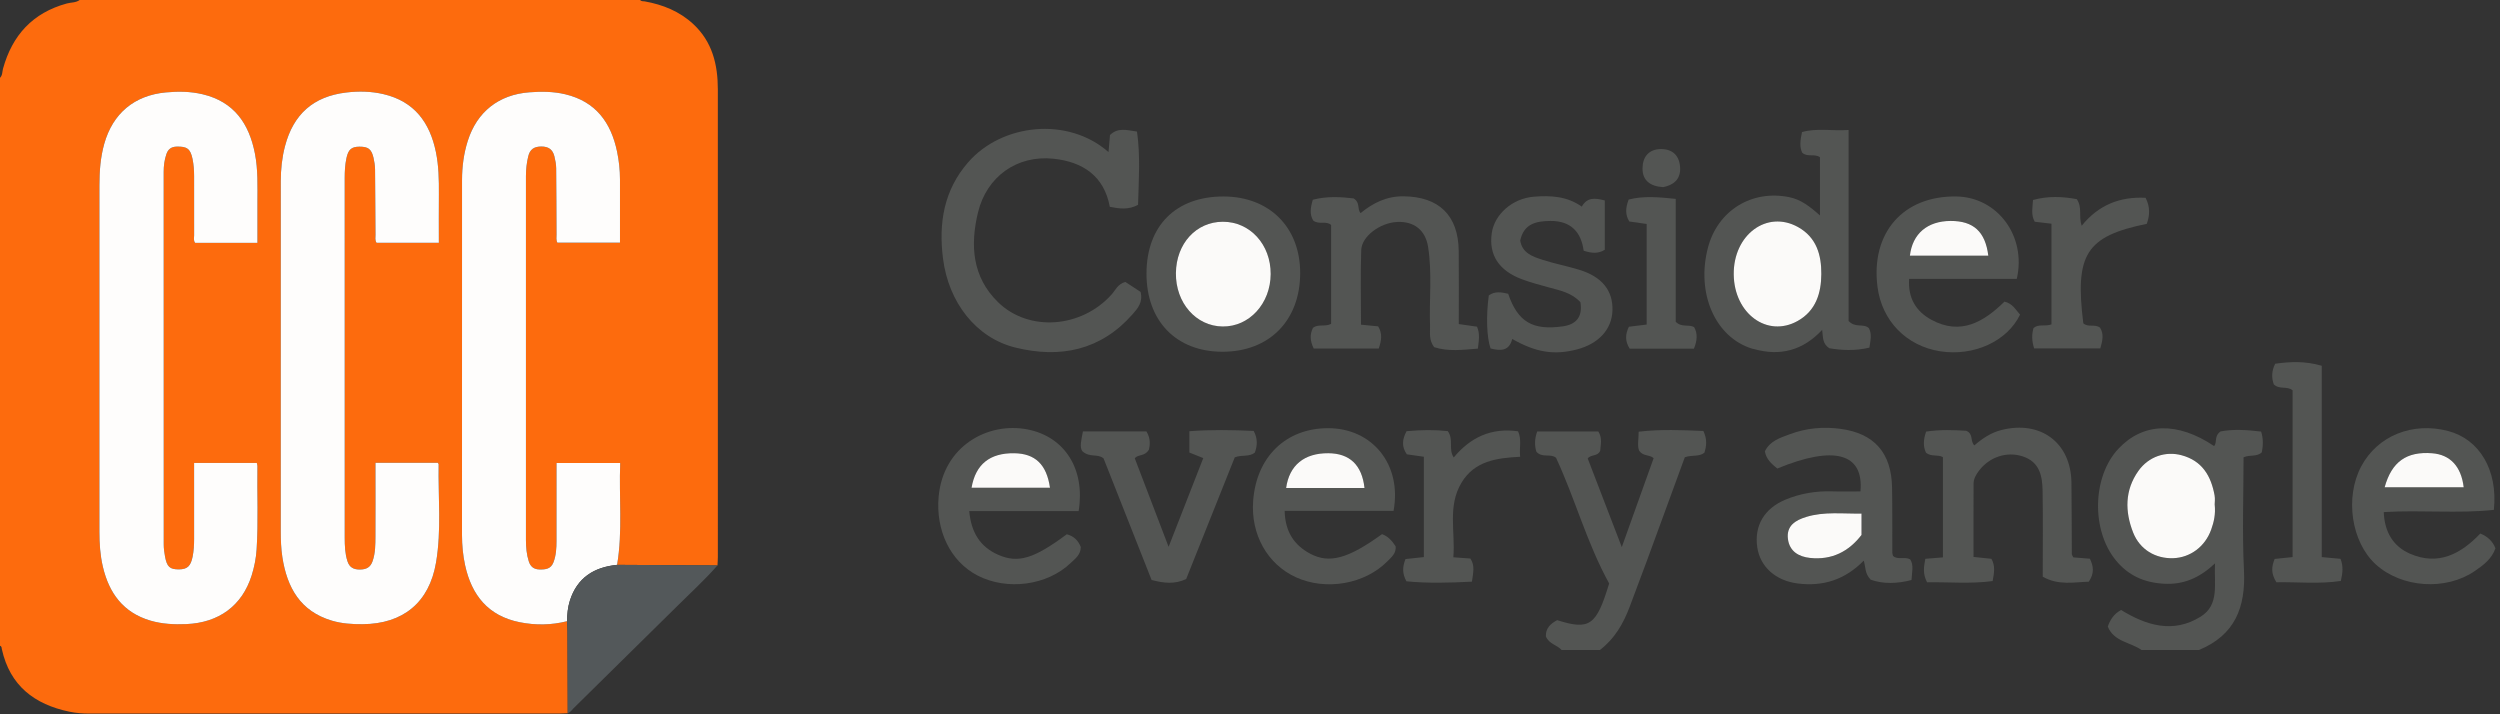 <?xml version="1.0" encoding="UTF-8"?>
<svg width="140px" height="40px" viewBox="0 0 140 40" version="1.1" xmlns="http://www.w3.org/2000/svg" xmlns:xlink="http://www.w3.org/1999/xlink">
    <rect x="0" y="0" width="140" height="40" fill="#333333" stroke="none"/>
    <!-- Generator: Sketch 50.2 (55047) - http://www.bohemiancoding.com/sketch -->
    <title>CCC</title>
    <desc>Created with Sketch.</desc>
    <defs></defs>
    <g id="Resources" stroke="none" stroke-width="1" fill="none" fill-rule="evenodd">
        <g id="Resources---Success-Stories-Copy" transform="translate(-172, -2611)">
            <g id="CCC" transform="translate(172, 2611)">
                <g id="Group-3">
                    <path d="M14.417,13.601 C14.417,12.813 14.418,12.074 14.417,11.336 C14.417,10.422 14.453,9.506 14.276,8.601 C13.95,6.925 13.109,5.696 11.344,5.278 C10.666,5.117 9.977,5.11 9.289,5.175 C7.523,5.339 6.317,6.352 5.839,8.05 C5.626,8.807 5.568,9.583 5.568,10.365 C5.567,16.835 5.566,23.306 5.567,29.776 C5.567,30.436 5.61,31.093 5.761,31.738 C6.108,33.216 6.9,34.306 8.422,34.754 C9.078,34.947 9.752,34.978 10.43,34.95 C12.262,34.875 13.558,33.913 14.091,32.23 C14.241,31.755 14.338,31.268 14.37,30.769 C14.472,29.21 14.392,27.65 14.416,26.091 C14.416,26.04 14.395,25.989 14.381,25.924 L10.869,25.924 C10.869,27.355 10.867,28.764 10.87,30.173 C10.871,30.511 10.852,30.845 10.786,31.176 C10.681,31.702 10.488,31.882 10.025,31.885 C9.511,31.888 9.35,31.747 9.242,31.169 C9.201,30.945 9.169,30.716 9.169,30.489 C9.165,23.534 9.165,16.58 9.166,9.625 C9.166,9.287 9.207,8.956 9.317,8.634 C9.41,8.36 9.586,8.22 9.885,8.211 C10.471,8.192 10.666,8.332 10.782,8.902 C10.846,9.219 10.871,9.54 10.87,9.864 C10.866,10.967 10.867,12.07 10.871,13.173 C10.872,13.314 10.822,13.468 10.929,13.601 L14.417,13.601 Z M21.026,25.916 C21.026,26.104 21.026,26.25 21.026,26.396 C21.026,27.606 21.031,28.817 21.024,30.028 C21.021,30.496 21.024,30.967 20.866,31.422 C20.746,31.768 20.519,31.89 20.16,31.893 C19.797,31.897 19.566,31.771 19.456,31.425 C19.319,30.995 19.304,30.553 19.304,30.109 C19.304,23.397 19.304,16.685 19.303,9.973 C19.303,9.595 19.322,9.22 19.402,8.85 C19.505,8.368 19.687,8.215 20.135,8.214 C20.622,8.212 20.807,8.353 20.918,8.843 C20.965,9.051 21,9.267 21.003,9.48 C21.017,10.704 21.018,11.928 21.028,13.152 C21.029,13.295 20.989,13.446 21.085,13.597 L24.576,13.597 C24.576,12.673 24.57,11.775 24.578,10.876 C24.584,10.081 24.57,9.288 24.409,8.507 C24.069,6.86 23.203,5.678 21.48,5.273 C20.789,5.11 20.083,5.097 19.385,5.181 C17.547,5.401 16.431,6.395 15.96,8.185 C15.792,8.826 15.724,9.478 15.724,10.14 C15.725,16.677 15.726,23.214 15.723,29.752 C15.723,30.236 15.738,30.719 15.812,31.199 C16.074,32.898 16.812,34.232 18.589,34.758 C19.149,34.924 19.728,34.959 20.312,34.955 C22.577,34.937 24.035,33.737 24.416,31.512 C24.729,29.684 24.532,27.835 24.564,25.996 C24.565,25.974 24.538,25.952 24.515,25.916 L21.026,25.916 Z M-8.11086344e-06,36.163 L-8.11086344e-06,4.359 C0.146,4.216 0.122,4.016 0.17,3.842 C0.688,1.971 1.834,0.715 3.743,0.195 C3.983,0.129 4.248,0.158 4.461,-3.22883993e-05 L35.85,-3.22883993e-05 C35.917,0.091 36.021,0.061 36.11,0.078 C37.125,0.263 38.05,0.633 38.818,1.344 C39.891,2.336 40.198,3.615 40.199,5.002 C40.202,13.728 40.201,22.454 40.2,31.18 C40.2,31.341 40.186,31.502 40.179,31.663 L34.557,31.632 C34.878,29.738 34.655,27.833 34.732,25.927 L31.165,25.927 L31.165,26.386 C31.165,27.69 31.166,28.995 31.164,30.299 C31.163,30.703 31.141,31.103 30.994,31.489 C30.848,31.87 30.547,31.898 30.201,31.889 C29.88,31.881 29.7,31.716 29.61,31.434 C29.488,31.046 29.453,30.644 29.453,30.24 C29.452,23.448 29.452,16.657 29.453,9.866 C29.453,9.488 29.493,9.115 29.583,8.748 C29.677,8.365 29.906,8.206 30.313,8.205 C30.723,8.203 30.953,8.379 31.045,8.751 C31.099,8.971 31.144,9.201 31.146,9.426 C31.16,10.663 31.159,11.9 31.166,13.137 C31.167,13.282 31.134,13.431 31.212,13.59 L34.719,13.59 C34.719,12.388 34.719,11.219 34.719,10.05 C34.719,9.524 34.663,9.004 34.556,8.489 C34.216,6.86 33.362,5.687 31.656,5.279 C30.992,5.121 30.317,5.118 29.642,5.169 C27.927,5.3 26.711,6.262 26.195,7.889 C25.97,8.599 25.875,9.331 25.874,10.074 C25.873,16.704 25.875,23.334 25.872,29.964 C25.872,30.531 25.925,31.093 26.044,31.645 C26.408,33.33 27.339,34.493 29.104,34.845 C29.987,35.021 30.876,35.012 31.755,34.787 C31.763,34.975 31.778,35.162 31.779,35.349 C31.785,36.88 31.788,38.41 31.793,39.941 C31.658,39.946 31.524,39.956 31.389,39.956 C22.598,39.957 13.806,39.956 5.015,39.959 C4.634,39.96 4.258,39.932 3.888,39.855 C1.924,39.446 0.556,38.394 0.105,36.36 C0.089,36.287 0.103,36.193 -8.11086344e-06,36.163 Z" id="Fill-1" fill="#FD6B0D"></path>
                    <path d="M21.026,25.916 L24.515,25.916 C24.538,25.952 24.565,25.974 24.564,25.996 C24.532,27.835 24.729,29.684 24.416,31.512 C24.035,33.737 22.577,34.937 20.312,34.955 C19.728,34.959 19.149,34.924 18.589,34.758 C16.812,34.232 16.074,32.898 15.812,31.199 C15.738,30.719 15.723,30.236 15.723,29.752 C15.726,23.214 15.725,16.677 15.724,10.14 C15.724,9.478 15.792,8.826 15.96,8.185 C16.431,6.395 17.547,5.401 19.385,5.181 C20.083,5.097 20.789,5.11 21.48,5.273 C23.203,5.678 24.069,6.86 24.409,8.507 C24.57,9.288 24.584,10.081 24.578,10.876 C24.57,11.775 24.576,12.673 24.576,13.597 L21.085,13.597 C20.989,13.446 21.029,13.295 21.028,13.152 C21.018,11.928 21.017,10.704 21.003,9.48 C21,9.267 20.965,9.051 20.918,8.843 C20.807,8.353 20.622,8.212 20.135,8.214 C19.687,8.215 19.505,8.368 19.402,8.85 C19.322,9.22 19.303,9.595 19.303,9.973 C19.304,16.685 19.304,23.397 19.304,30.109 C19.304,30.553 19.319,30.995 19.456,31.425 C19.566,31.771 19.797,31.897 20.16,31.893 C20.519,31.89 20.746,31.768 20.866,31.422 C21.024,30.967 21.021,30.496 21.024,30.028 C21.031,28.817 21.026,27.606 21.026,26.396 C21.026,26.25 21.026,26.104 21.026,25.916" id="Fill-8" fill="#FEFDFC"></path>
                    <path d="M14.417,13.601 L10.929,13.601 C10.822,13.468 10.872,13.314 10.871,13.173 C10.867,12.07 10.866,10.967 10.87,9.864 C10.871,9.54 10.846,9.219 10.782,8.902 C10.666,8.332 10.471,8.192 9.885,8.211 C9.586,8.22 9.41,8.36 9.317,8.634 C9.207,8.956 9.166,9.287 9.166,9.625 C9.165,16.58 9.165,23.534 9.169,30.489 C9.169,30.716 9.201,30.945 9.242,31.169 C9.35,31.747 9.511,31.888 10.025,31.885 C10.488,31.882 10.681,31.702 10.786,31.176 C10.852,30.845 10.871,30.511 10.87,30.173 C10.867,28.764 10.869,27.355 10.869,25.924 L14.381,25.924 C14.395,25.989 14.416,26.04 14.416,26.091 C14.392,27.65 14.472,29.21 14.37,30.769 C14.338,31.268 14.241,31.755 14.091,32.23 C13.558,33.913 12.262,34.875 10.43,34.95 C9.752,34.978 9.078,34.947 8.422,34.754 C6.9,34.306 6.108,33.216 5.761,31.738 C5.61,31.093 5.567,30.436 5.567,29.776 C5.566,23.306 5.567,16.835 5.568,10.365 C5.568,9.583 5.626,8.807 5.839,8.05 C6.317,6.352 7.523,5.339 9.289,5.175 C9.977,5.11 10.666,5.117 11.344,5.278 C13.109,5.696 13.95,6.925 14.276,8.601 C14.453,9.506 14.417,10.422 14.417,11.336 C14.418,12.074 14.417,12.813 14.417,13.601" id="Fill-10" fill="#FEFDFC"></path>
                    <path d="M31.755,34.787 C30.876,35.012 29.987,35.021 29.104,34.845 C27.339,34.493 26.408,33.33 26.044,31.645 C25.925,31.093 25.872,30.531 25.872,29.964 C25.875,23.333 25.873,16.704 25.874,10.074 C25.875,9.331 25.97,8.599 26.195,7.889 C26.711,6.262 27.927,5.3 29.642,5.169 C30.317,5.118 30.992,5.121 31.656,5.279 C33.362,5.687 34.216,6.86 34.556,8.489 C34.663,9.004 34.719,9.524 34.719,10.05 C34.719,11.219 34.719,12.388 34.719,13.59 L31.212,13.59 C31.133,13.431 31.167,13.282 31.166,13.137 C31.159,11.9 31.16,10.663 31.146,9.426 C31.144,9.201 31.099,8.971 31.045,8.751 C30.953,8.379 30.723,8.203 30.313,8.205 C29.906,8.206 29.677,8.365 29.583,8.748 C29.493,9.115 29.453,9.488 29.453,9.866 C29.452,16.657 29.452,23.448 29.453,30.24 C29.453,30.644 29.488,31.046 29.611,31.434 C29.7,31.716 29.88,31.881 30.201,31.889 C30.547,31.898 30.848,31.87 30.994,31.489 C31.141,31.103 31.163,30.703 31.164,30.299 C31.166,28.995 31.165,27.69 31.165,26.386 L31.165,25.927 L34.732,25.927 C34.655,27.833 34.878,29.738 34.557,31.632 C33.262,31.761 32.321,32.351 31.913,33.637 C31.794,34.011 31.761,34.398 31.755,34.787" id="Fill-12" fill="#FEFDFC"></path>
                    <path d="M31.755,34.787 C31.761,34.398 31.794,34.011 31.913,33.637 C32.321,32.351 33.262,31.761 34.557,31.632 L40.179,31.663 C39.477,32.461 38.694,33.18 37.939,33.927 C36.004,35.841 34.064,37.75 32.123,39.658 C32.02,39.759 31.944,39.895 31.793,39.941 C31.788,38.41 31.785,36.88 31.779,35.349 C31.778,35.162 31.763,34.975 31.755,34.787" id="Fill-14" fill="#53585A"></path>
                </g>
                <g id="Group-2" transform="translate(52.299, 7.2)">
                    <path d="M71.723,21.041 C71.723,20.953 71.754,20.741 71.718,20.541 C71.521,19.456 71.027,18.607 69.872,18.294 C68.979,18.052 68.024,18.362 67.45,19.172 C66.684,20.253 66.693,21.446 67.158,22.625 C67.533,23.578 68.411,24.09 69.396,24.059 C70.35,24.029 71.186,23.414 71.527,22.458 C71.675,22.043 71.784,21.611 71.723,21.041 Z M67.628,29.2 C67.004,28.759 66.08,28.74 65.737,27.889 C65.872,27.508 66.067,27.19 66.48,26.958 C67.878,27.817 69.388,28.298 70.936,27.334 C72.005,26.669 71.68,25.519 71.742,24.35 C70.868,25.166 69.977,25.551 68.878,25.489 C67.765,25.426 66.875,25.022 66.181,24.169 C64.803,22.478 64.875,19.485 66.328,17.934 C67.71,16.457 69.64,16.401 71.69,17.779 C71.881,17.57 71.671,17.242 72.048,16.961 C72.711,16.83 73.517,16.866 74.324,16.969 C74.46,17.396 74.43,17.769 74.364,18.127 C74.082,18.399 73.716,18.249 73.34,18.408 C73.34,20.498 73.259,22.626 73.363,24.745 C73.465,26.814 72.853,28.371 70.84,29.2 L67.628,29.2 Z" id="Fill-4" fill="#535553"></path>
                    <path d="M35.152,29.2 C34.902,28.915 34.448,28.871 34.271,28.442 C34.247,27.998 34.523,27.725 34.903,27.529 C36.726,28.106 37.098,27.833 37.814,25.474 C36.56,23.203 35.912,20.737 34.839,18.436 C34.533,18.178 34.063,18.464 33.739,18.097 C33.638,17.773 33.626,17.402 33.784,16.962 L37.206,16.962 C37.446,17.335 37.333,17.713 37.312,18.041 C37.171,18.377 36.8,18.23 36.613,18.474 C37.216,20.043 37.823,21.623 38.521,23.438 C39.171,21.624 39.741,20.033 40.306,18.455 C40.057,18.244 39.724,18.363 39.497,18.045 C39.38,17.781 39.463,17.434 39.467,16.975 C40.704,16.828 41.899,16.886 43.089,16.935 C43.31,17.388 43.266,17.78 43.147,18.152 C42.838,18.395 42.482,18.259 42.051,18.405 C41.372,20.26 40.667,22.191 39.958,24.12 C39.632,25.006 39.299,25.889 38.966,26.773 C38.61,27.719 38.119,28.574 37.294,29.2 L35.152,29.2 Z" id="Fill-6" fill="#535553"></path>
                    <path d="M10.72,8.588 C10.988,8.764 11.302,8.969 11.574,9.147 C11.717,9.727 11.412,10.072 11.122,10.401 C9.343,12.422 7.072,12.881 4.569,12.265 C2.345,11.719 0.819,9.719 0.51,7.284 C0.257,5.292 0.556,3.454 1.916,1.891 C3.809,-0.285 7.509,-0.681 9.778,1.317 C9.809,0.96 9.835,0.661 9.86,0.362 C10.303,-0.071 10.796,0.083 11.373,0.168 C11.569,1.547 11.468,2.918 11.432,4.271 C10.899,4.557 10.407,4.492 9.85,4.382 C9.534,2.653 8.333,1.86 6.692,1.688 C4.657,1.475 2.955,2.684 2.469,4.696 C2.026,6.529 2.142,8.309 3.593,9.723 C5.316,11.404 8.268,11.175 9.956,9.285 C10.168,9.048 10.287,8.713 10.72,8.588" id="Fill-16" fill="#535553"></path>
                    <path d="M44.79,8.17 C44.814,10.366 46.668,11.723 48.366,10.776 C49.393,10.204 49.689,9.212 49.695,8.146 C49.701,7.081 49.431,6.094 48.388,5.514 C46.651,4.549 44.765,5.94 44.79,8.17 M49.619,4.867 L49.619,1.603 C49.304,1.388 48.928,1.619 48.626,1.354 C48.464,1.021 48.517,0.65 48.613,0.197 C49.437,-0.04 50.277,0.142 51.223,0.079 L51.223,10.775 C51.607,11.186 52.038,10.895 52.355,11.171 C52.541,11.508 52.446,11.871 52.387,12.267 C51.579,12.46 50.824,12.416 50.141,12.301 C49.749,12.041 49.795,11.693 49.742,11.273 C48.659,12.433 47.383,12.759 45.918,12.345 C45.89,12.337 45.859,12.338 45.831,12.329 C43.755,11.696 42.673,9.226 43.348,6.661 C43.895,4.582 45.818,3.399 47.928,3.848 C48.547,3.979 49.04,4.349 49.619,4.867" id="Fill-18" fill="#535553"></path>
                    <path d="M51.946,21.56 C50.89,21.579 49.858,21.437 48.847,21.749 C48.245,21.935 47.732,22.24 47.825,22.982 C47.914,23.681 48.433,23.976 49.063,24.044 C50.285,24.175 51.237,23.681 51.946,22.756 L51.946,21.56 Z M47.229,19.038 C46.888,18.763 46.61,18.506 46.534,18.076 C46.815,17.489 47.398,17.314 47.947,17.11 C48.854,16.773 49.804,16.687 50.755,16.813 C52.667,17.066 53.625,18.165 53.657,20.111 C53.677,21.324 53.666,22.538 53.671,23.751 C53.672,23.808 53.695,23.864 53.71,23.932 C53.979,24.175 54.345,23.95 54.671,24.124 C54.883,24.45 54.768,24.828 54.745,25.281 C53.938,25.494 53.149,25.508 52.462,25.264 C52.128,24.924 52.183,24.573 52.071,24.195 C51.013,25.273 49.788,25.652 48.376,25.475 C47.145,25.321 46.27,24.549 46.108,23.45 C45.93,22.243 46.497,21.274 47.691,20.778 C48.524,20.432 49.396,20.289 50.299,20.316 C50.831,20.332 51.363,20.319 51.887,20.319 C52.082,18.174 50.405,17.724 47.229,19.038 Z" id="Fill-20" fill="#535553"></path>
                    <path d="M55.564,16.969 C56.367,16.847 57.132,16.882 57.812,16.924 C58.232,17.106 58.015,17.505 58.265,17.742 C58.713,17.355 59.19,17.03 59.785,16.88 C61.978,16.327 63.677,17.591 63.702,19.831 C63.718,21.162 63.714,22.494 63.723,23.825 C63.724,23.878 63.769,23.93 63.807,24.013 C64.109,24.038 64.427,24.063 64.734,24.088 C64.941,24.513 64.993,24.902 64.673,25.375 C63.86,25.396 62.989,25.6 62.094,25.096 C62.094,23.464 62.113,21.871 62.086,20.279 C62.072,19.459 61.924,18.671 60.978,18.359 C60.091,18.066 59.115,18.382 58.525,19.158 C58.36,19.375 58.223,19.609 58.221,19.883 C58.214,21.24 58.218,22.598 58.218,23.988 C58.608,24.029 58.922,24.062 59.221,24.093 C59.444,24.491 59.376,24.861 59.289,25.339 C58.049,25.507 56.824,25.386 55.618,25.409 C55.356,24.914 55.443,24.517 55.519,24.093 C55.847,24.066 56.14,24.042 56.504,24.013 L56.504,18.399 C56.216,18.232 55.844,18.402 55.552,18.143 C55.396,17.805 55.401,17.434 55.564,16.969" id="Fill-22" fill="#535553"></path>
                    <path d="M21.27,12.317 C21.051,11.876 21.05,11.511 21.23,11.156 C21.526,10.931 21.887,11.114 22.243,10.938 L22.243,5.4 C21.977,5.145 21.554,5.402 21.242,5.149 C21.034,4.809 21.082,4.441 21.219,3.986 C22.013,3.773 22.817,3.83 23.504,3.911 C23.89,4.157 23.685,4.489 23.894,4.734 C24.593,4.162 25.354,3.783 26.3,3.793 C28.281,3.814 29.369,4.857 29.389,6.857 C29.403,8.211 29.392,9.565 29.392,10.948 C29.784,11.004 30.098,11.049 30.414,11.094 C30.583,11.485 30.521,11.858 30.46,12.323 C29.621,12.391 28.788,12.496 28.013,12.241 C27.704,11.83 27.796,11.434 27.783,11.058 C27.733,9.584 27.906,8.102 27.676,6.635 C27.527,5.675 26.878,5.183 25.936,5.23 C24.987,5.277 23.957,6.03 23.93,6.804 C23.882,8.183 23.917,9.564 23.917,10.982 C24.289,11.019 24.578,11.047 24.877,11.076 C25.121,11.469 25.07,11.858 24.91,12.317 L21.27,12.317 Z" id="Fill-24" fill="#535553"></path>
                    <path d="M2.108,20.113 L6.5,20.113 C6.312,18.805 5.667,18.195 4.492,18.181 C3.141,18.164 2.333,18.793 2.108,20.113 M8.105,21.418 L1.977,21.418 C2.088,22.617 2.584,23.419 3.597,23.867 C4.714,24.36 5.599,24.089 7.441,22.719 C7.839,22.821 8.092,23.081 8.225,23.436 C8.22,23.876 7.908,24.088 7.657,24.329 C6.345,25.588 4.099,25.886 2.442,25.028 C0.896,24.228 0.099,22.475 0.264,20.623 C0.517,17.765 3.04,16.411 5.254,16.85 C7.33,17.262 8.485,19.077 8.105,21.418" id="Fill-26" fill="#535553"></path>
                    <path d="M54.655,7.118 L59.046,7.118 C58.88,5.769 58.211,5.169 56.937,5.173 C55.633,5.178 54.798,5.889 54.655,7.118 M60.641,8.417 L54.613,8.417 C54.536,9.496 55.007,10.243 55.853,10.704 C57.503,11.605 58.799,10.82 59.952,9.691 C60.417,9.798 60.583,10.159 60.824,10.419 C60.102,11.919 58.226,12.766 56.35,12.472 C54.455,12.174 53.084,10.765 52.841,8.865 C52.453,5.839 54.283,3.748 57.272,3.803 C59.552,3.845 61.194,6.011 60.641,8.417" id="Fill-28" fill="#535553"></path>
                    <path d="M24.113,20.128 C23.971,18.83 23.276,18.189 22.09,18.18 C20.738,18.17 19.899,18.855 19.724,20.128 L24.113,20.128 Z M25.094,22.712 C25.444,22.837 25.67,23.102 25.858,23.398 C25.894,23.789 25.624,24 25.4,24.228 C24.138,25.512 21.958,25.893 20.278,25.129 C18.672,24.398 17.736,22.726 17.878,20.841 C18.062,18.385 19.706,16.787 22.057,16.778 C24.54,16.768 26.221,18.807 25.74,21.408 L19.641,21.408 C19.669,22.589 20.181,23.334 21.078,23.81 C22.152,24.381 23.218,24.072 25.094,22.712 Z" id="Fill-30" fill="#535553"></path>
                    <path d="M81.241,20.087 L85.668,20.087 C85.528,18.912 84.906,18.261 83.903,18.182 C82.468,18.071 81.637,18.654 81.241,20.087 M81.191,21.477 C81.234,22.607 81.732,23.399 82.654,23.805 C84.244,24.503 85.52,23.814 86.598,22.677 C87.02,22.852 87.288,23.106 87.445,23.503 C87.245,24.095 86.769,24.45 86.283,24.782 C84.659,25.892 82.189,25.72 80.748,24.409 C79.375,23.16 79.002,20.662 79.929,18.918 C80.838,17.208 82.794,16.411 84.795,16.936 C86.554,17.398 87.59,19.129 87.357,21.353 C85.354,21.569 83.316,21.349 81.191,21.477" id="Fill-32" fill="#535553"></path>
                    <path d="M13.552,8.092 C13.532,9.759 14.677,11.068 16.17,11.084 C17.66,11.101 18.851,9.8 18.859,8.147 C18.867,6.491 17.7,5.214 16.18,5.218 C14.685,5.221 13.571,6.439 13.552,8.092 M16.223,3.803 C18.787,3.809 20.508,5.525 20.511,8.079 C20.514,10.747 18.784,12.501 16.156,12.498 C13.566,12.495 11.897,10.771 11.905,8.108 C11.913,5.434 13.555,3.798 16.223,3.803" id="Fill-34" fill="#535553"></path>
                    <path d="M36.205,9.725 C35.72,9.193 35.074,9.069 34.447,8.898 C33.933,8.757 33.416,8.621 32.919,8.434 C31.627,7.947 31.067,7.069 31.239,5.859 C31.391,4.794 32.4,3.908 33.608,3.814 C34.536,3.743 35.452,3.783 36.28,4.372 C36.583,3.835 37.028,3.884 37.569,4.026 L37.569,6.788 C37.188,7.024 36.82,6.979 36.387,6.84 C36.243,5.787 35.667,5.164 34.52,5.173 C33.721,5.18 33.034,5.331 32.833,6.269 C32.944,6.974 33.53,7.171 34.089,7.351 C34.763,7.568 35.464,7.701 36.142,7.909 C37.415,8.298 38.032,9.072 37.999,10.184 C37.967,11.239 37.23,12.049 36.009,12.368 C34.74,12.699 33.709,12.538 32.386,11.781 C32.215,12.478 31.716,12.452 31.172,12.314 C30.956,11.692 30.916,10.501 31.074,9.344 C31.416,9.092 31.789,9.167 32.158,9.25 C32.697,10.83 33.532,11.313 35.215,11.076 C35.934,10.975 36.341,10.579 36.205,9.725" id="Fill-36" fill="#535553"></path>
                    <path d="M8.345,16.958 L11.901,16.958 C12.158,17.383 12.092,17.751 12.041,17.978 C11.804,18.381 11.444,18.22 11.248,18.464 C11.854,20.049 12.463,21.643 13.143,23.423 C13.824,21.679 14.447,20.084 15.084,18.453 C14.793,18.337 14.559,18.243 14.306,18.142 L14.306,16.948 C15.522,16.854 16.719,16.878 17.907,16.932 C18.145,17.376 18.11,17.768 17.973,18.142 C17.648,18.409 17.255,18.247 16.847,18.413 C15.952,20.653 15.037,22.945 14.126,25.227 C13.491,25.524 12.888,25.463 12.19,25.278 C11.296,23.016 10.39,20.721 9.501,18.471 C9.158,18.182 8.739,18.45 8.315,18.07 C8.14,17.837 8.259,17.439 8.345,16.958" id="Fill-38" fill="#535553"></path>
                    <path d="M77.718,23.997 C78.194,24.041 78.482,24.067 78.77,24.094 C78.931,24.504 78.894,24.874 78.788,25.333 C77.575,25.517 76.351,25.383 75.179,25.406 C74.867,24.916 74.907,24.53 75.082,24.1 C75.402,24.067 75.72,24.035 76.087,23.997 L76.087,14.657 C75.764,14.397 75.336,14.636 75.031,14.319 C74.917,13.983 74.89,13.617 75.111,13.169 C75.919,13.058 76.753,13.002 77.718,13.282 L77.718,23.997 Z" id="Fill-40" fill="#535553"></path>
                    <path d="M61.611,12.309 C61.472,11.859 61.48,11.511 61.579,11.168 C61.865,10.925 62.223,11.1 62.583,10.965 L62.583,5.328 C62.271,5.291 61.955,5.254 61.647,5.218 C61.425,4.827 61.526,4.449 61.549,3.999 C62.397,3.764 63.223,3.807 64.002,3.953 C64.325,4.436 64.089,4.91 64.277,5.441 C65.212,4.284 66.406,3.803 67.854,3.877 C68.118,4.397 68.091,4.868 67.919,5.335 C64.522,6.03 63.884,7.038 64.366,10.902 C64.624,11.155 65.011,10.924 65.304,11.15 C65.518,11.49 65.454,11.857 65.319,12.309 L61.611,12.309 Z" id="Fill-42" fill="#535553"></path>
                    <path d="M26.468,16.947 C27.307,16.868 28.068,16.864 28.777,16.943 C29.125,17.425 28.794,17.953 29.111,18.418 C30.053,17.282 31.223,16.742 32.712,16.953 C32.924,17.41 32.775,17.842 32.828,18.379 C31.512,18.447 30.275,18.612 29.545,19.831 C28.751,21.156 29.208,22.583 29.088,24.008 C29.46,24.035 29.748,24.056 30.042,24.077 C30.309,24.476 30.197,24.872 30.129,25.373 C28.87,25.436 27.648,25.471 26.461,25.353 C26.215,24.905 26.24,24.54 26.408,24.107 C26.725,24.073 27.064,24.037 27.437,23.997 L27.437,18.378 C27.111,18.332 26.797,18.287 26.485,18.242 C26.181,17.812 26.223,17.403 26.468,16.947" id="Fill-44" fill="#535553"></path>
                    <path d="M39.915,5.342 C39.55,5.29 39.234,5.245 38.941,5.203 C38.701,4.805 38.734,4.436 38.905,3.975 C39.735,3.759 40.598,3.84 41.541,3.937 L41.541,10.819 C41.881,11.16 42.254,10.939 42.574,11.123 C42.774,11.481 42.748,11.869 42.56,12.325 L38.963,12.325 C38.701,11.912 38.709,11.524 38.92,11.097 C39.23,11.059 39.547,11.02 39.915,10.975 L39.915,5.342 Z" id="Fill-46" fill="#535553"></path>
                    <path d="M40.842,3.28 C40.08,3.234 39.675,2.881 39.682,2.222 C39.688,1.591 40.03,1.149 40.721,1.148 C41.395,1.148 41.759,1.546 41.788,2.196 C41.819,2.888 41.366,3.171 40.842,3.28" id="Fill-48" fill="#535553"></path>
                    <path d="M71.723,21.041 C71.784,21.611 71.675,22.043 71.527,22.458 C71.186,23.414 70.35,24.029 69.396,24.059 C68.411,24.09 67.533,23.578 67.158,22.625 C66.693,21.446 66.684,20.253 67.45,19.172 C68.024,18.362 68.979,18.052 69.872,18.294 C71.027,18.607 71.521,19.456 71.718,20.541 C71.754,20.741 71.723,20.953 71.723,21.041" id="Fill-50" fill="#FBFAF9"></path>
                    <path d="M44.79,8.17 C44.765,5.94 46.651,4.549 48.388,5.514 C49.431,6.094 49.701,7.081 49.695,8.146 C49.689,9.212 49.393,10.204 48.366,10.776 C46.668,11.723 44.814,10.366 44.79,8.17" id="Fill-52" fill="#FBFAF9"></path>
                    <path d="M51.946,21.56 L51.946,22.756 C51.237,23.681 50.285,24.175 49.063,24.044 C48.433,23.976 47.914,23.681 47.825,22.982 C47.732,22.24 48.245,21.935 48.847,21.749 C49.858,21.437 50.89,21.579 51.946,21.56" id="Fill-54" fill="#FBFAF9"></path>
                    <path d="M2.108,20.113 C2.333,18.793 3.141,18.164 4.492,18.181 C5.667,18.195 6.312,18.805 6.5,20.113 L2.108,20.113 Z" id="Fill-56" fill="#FBFAF9"></path>
                    <path d="M54.655,7.118 C54.798,5.889 55.633,5.178 56.937,5.173 C58.211,5.169 58.88,5.769 59.046,7.118 C57.579,7.118 56.117,7.118 54.655,7.118" id="Fill-58" fill="#FBFAF9"></path>
                    <path d="M24.113,20.128 L19.724,20.128 C19.899,18.855 20.738,18.17 22.09,18.18 C23.276,18.189 23.971,18.83 24.113,20.128" id="Fill-60" fill="#FBFAF9"></path>
                    <path d="M81.241,20.087 C81.637,18.654 82.468,18.071 83.903,18.182 C84.906,18.261 85.528,18.912 85.668,20.087 L81.241,20.087 Z" id="Fill-62" fill="#FBFAF9"></path>
                    <path d="M13.552,8.092 C13.571,6.439 14.685,5.221 16.18,5.218 C17.7,5.214 18.867,6.491 18.859,8.147 C18.851,9.8 17.66,11.101 16.17,11.084 C14.677,11.068 13.532,9.759 13.552,8.092" id="Fill-64" fill="#FBFAF9"></path>
                </g>
            </g>
        </g>
    </g>
</svg>